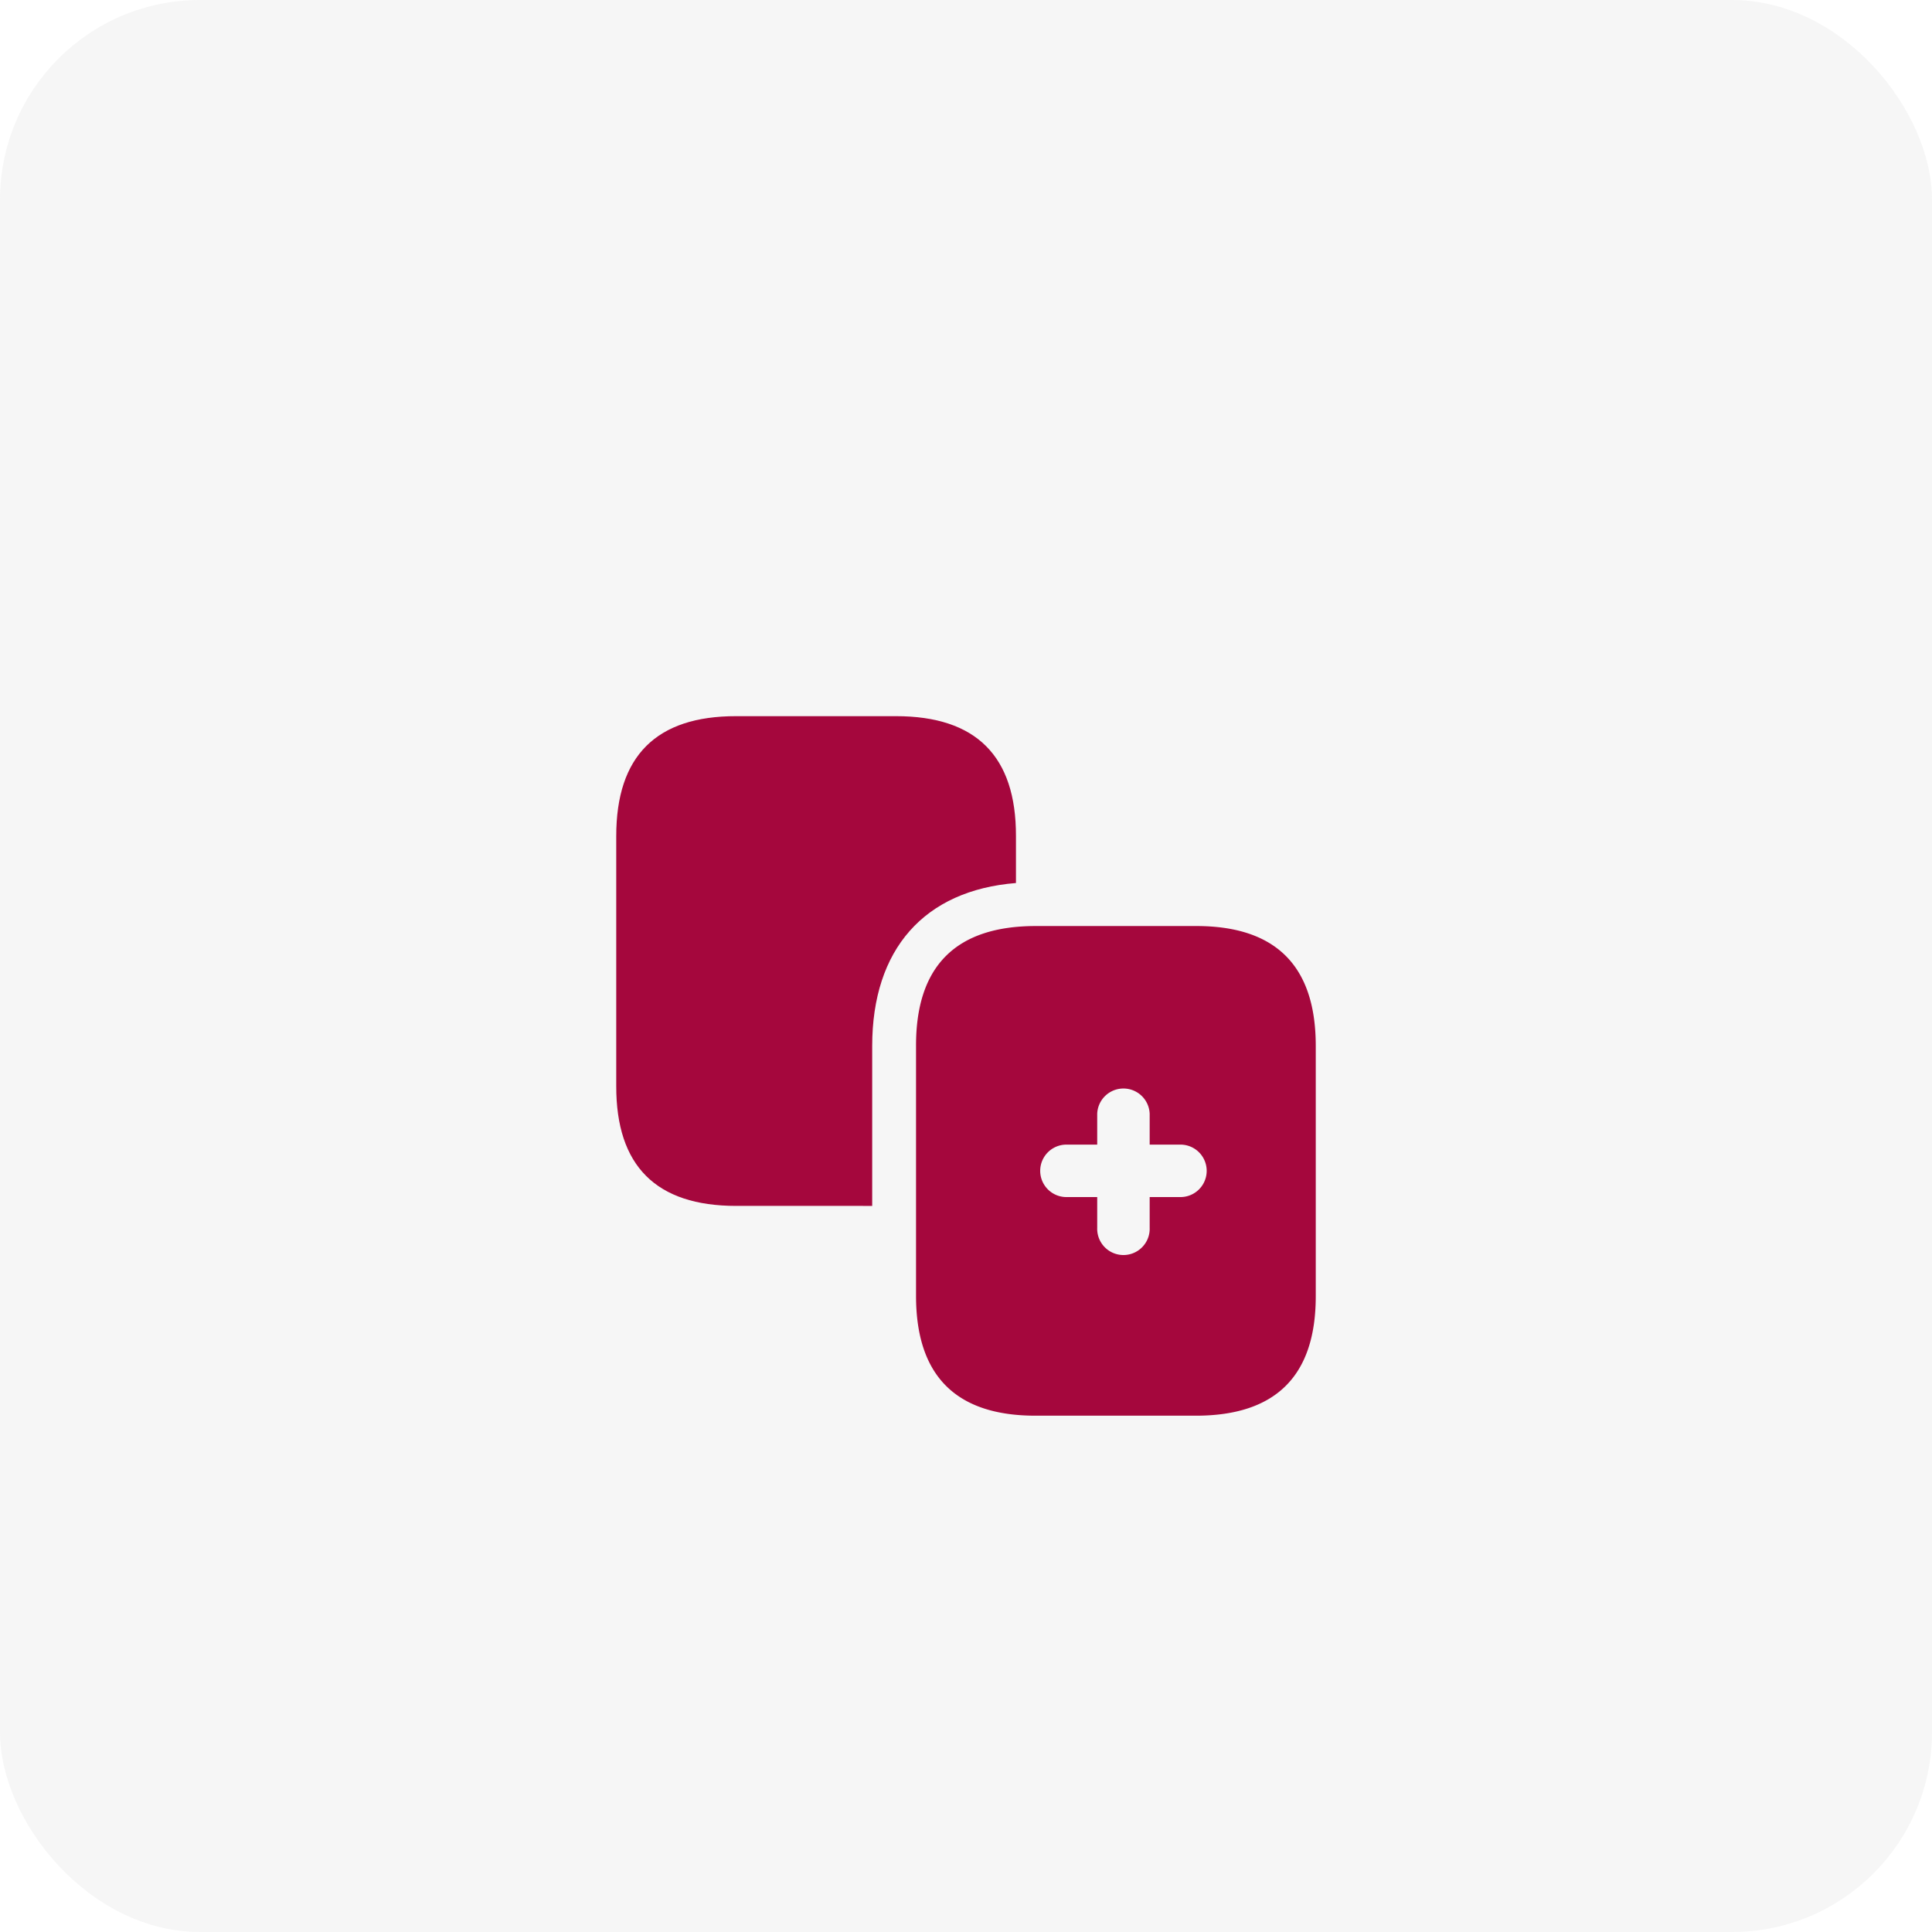 <svg xmlns="http://www.w3.org/2000/svg" xmlns:xlink="http://www.w3.org/1999/xlink" width="58" height="58" viewBox="0 0 58 58">
  <defs>
    <clipPath id="clip-path">
      <rect id="Rectangle_21320" data-name="Rectangle 21320" width="58" height="58" rx="6" transform="translate(1276 2681)" fill="#f0f0f0" opacity="0.62"/>
    </clipPath>
    <filter id="Path_90956" x="11" y="14" width="27.001" height="29.7" filterUnits="userSpaceOnUse">
      <feOffset dy="3" input="SourceAlpha"/>
      <feGaussianBlur stdDeviation="2.5" result="blur"/>
      <feFlood flood-color="#a5073d" flood-opacity="0.251"/>
      <feComposite operator="in" in2="blur"/>
      <feComposite in="SourceGraphic"/>
    </filter>
    <filter id="Path_90957" x="19.999" y="20.3" width="27.001" height="29.7" filterUnits="userSpaceOnUse">
      <feOffset dy="3" input="SourceAlpha"/>
      <feGaussianBlur stdDeviation="2.5" result="blur-2"/>
      <feFlood flood-color="#a5073d" flood-opacity="0.251"/>
      <feComposite operator="in" in2="blur-2"/>
      <feComposite in="SourceGraphic"/>
    </filter>
  </defs>
  <g id="Group_38269" data-name="Group 38269" transform="translate(-430 -2944)">
    <rect id="Rectangle_21326" data-name="Rectangle 21326" width="58" height="58" rx="6" transform="translate(430 2944)" fill="#f0f0f0" opacity="0.62"/>
    <g id="Mask_Group_31018" data-name="Mask Group 31018" transform="translate(-846 263)" clip-path="url(#clip-path)">
      <g id="Group_38264" data-name="Group 38264" transform="translate(1292.5 2697.5)">
        <g transform="matrix(1, 0, 0, 1, -16.5, -16.5)" filter="url(#Path_90956)">
          <path id="Path_90956-2" data-name="Path 90956" d="M14,5.6V7.009c-2.751.22-4.316,1.984-4.316,4.893v4.8H5.6q-3.607,0-3.6-3.6V5.6Q2,1.995,5.6,2h4.8Q14.007,2,14,5.6Z" transform="translate(16.5 16.5)" fill="#a5073d"/>
        </g>
        <g transform="matrix(1, 0, 0, 1, -16.5, -16.5)" filter="url(#Path_90957)">
          <path id="Path_90957-2" data-name="Path 90957" d="M18.97,8h-4.8q-3.607,0-3.6,3.6v7.5q0,3.607,3.6,3.6h4.8q3.607,0,3.6-3.6V11.6Q22.572,7.995,18.97,8Zm-.462,8.137h-.924v.924a.788.788,0,1,1-1.575,0v-.924h-.924a.787.787,0,1,1,0-1.575h.924v-.924a.788.788,0,0,1,1.575,0v.924h.924a.787.787,0,1,1,0,1.575Z" transform="translate(16.93 16.8)" fill="#a5073d"/>
        </g>
      </g>
    </g>
  </g>
</svg>
